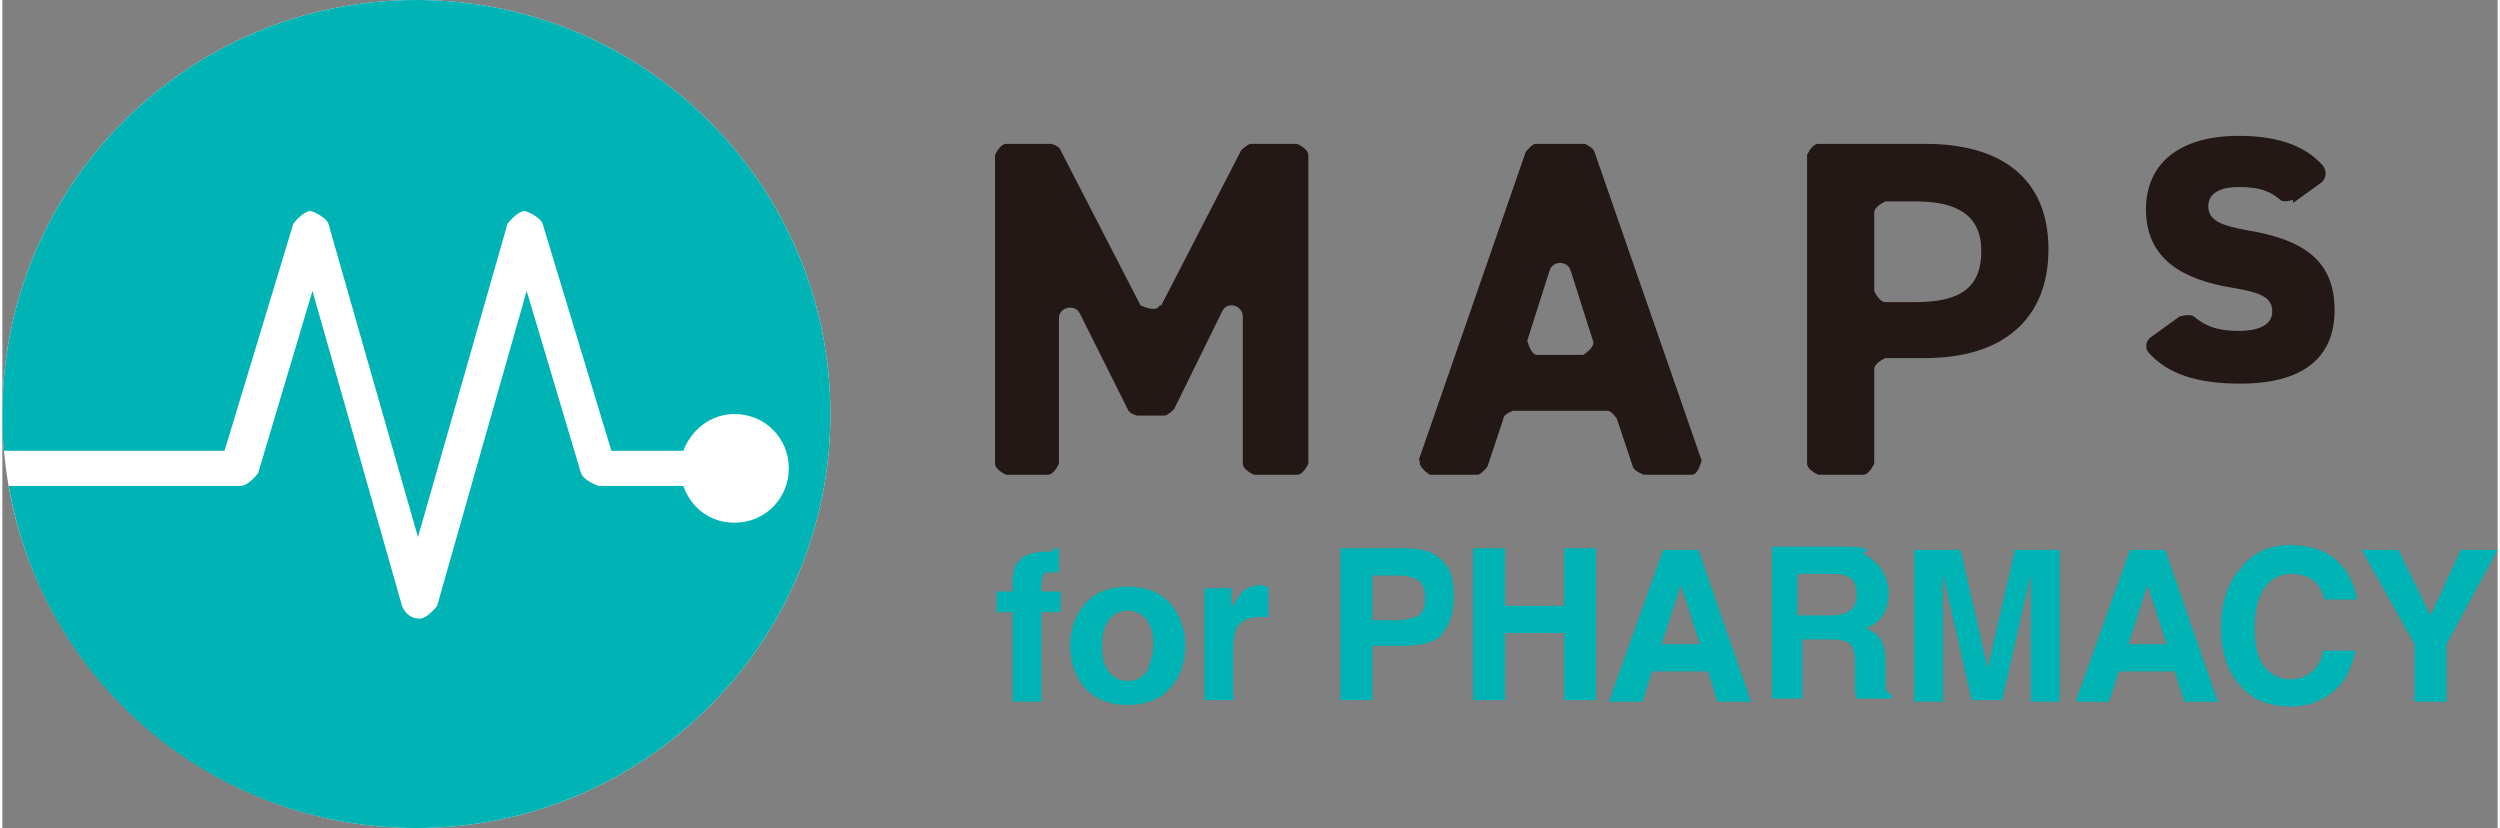 <?xml version="1.0" encoding="UTF-8"?><svg id="_レイヤー_2" xmlns="http://www.w3.org/2000/svg" viewBox="0 0 15.61 5.18" width="157" height="52"><rect x="0" y="0" width="15.61" height="5.18" fill="#808080" stroke="none"/><defs><style>.cls-1{fill:#fff;}.cls-2{fill:#00b3b4;}.cls-3{fill:#231815;}</style></defs><g id="_レイアウト"><g><g><path class="cls-2" d="M6.57,3.43s.02,0,.04,0v.15s-.03,0-.05,0c-.02,0-.04,0-.05,.02,0,.01-.01,.02-.01,.04v.06h.12v.13h-.12v.56h-.18v-.56h-.1v-.13h.1v-.04c0-.07,.01-.13,.04-.15,.03-.04,.09-.06,.19-.06,.01,0,.02,0,.03,0Z"/><path class="cls-2" d="M7.31,4.3c-.06,.07-.15,.11-.27,.11s-.21-.04-.27-.11c-.06-.07-.09-.16-.09-.26s.03-.19,.09-.26c.06-.07,.15-.11,.27-.11s.21,.04,.27,.11c.06,.07,.09,.16,.09,.26s-.03,.19-.09,.26Zm-.15-.1s.04-.09,.04-.16-.01-.12-.04-.16c-.03-.04-.07-.06-.12-.06s-.09,.02-.12,.06c-.03,.04-.04,.09-.04,.16s.01,.12,.04,.16c.03,.04,.07,.06,.12,.06s.09-.02,.12-.06Z"/><path class="cls-2" d="M7.9,3.67s0,0,.02,0v.19s-.02,0-.03,0c0,0-.02,0-.02,0-.07,0-.12,.02-.15,.07-.01,.03-.02,.07-.02,.12v.33h-.18v-.7h.17v.12s.05-.08,.07-.1c.03-.03,.08-.04,.13-.04,0,0,0,0,0,0Z"/><path class="cls-2" d="M9.01,3.97c-.06,.05-.13,.07-.24,.07h-.2v.34h-.2v-.95h.41c.09,0,.17,.02,.22,.07,.06,.05,.08,.12,.08,.23,0,.11-.03,.19-.08,.24Zm-.15-.34s-.06-.03-.11-.03h-.18v.28h.18s.08-.01,.11-.03c.03-.02,.04-.06,.04-.11s-.01-.08-.04-.11Z"/><path class="cls-2" d="M9.2,4.38v-.95h.2v.36h.37v-.36h.2v.95h-.2v-.42h-.37v.42h-.2Z"/><path class="cls-2" d="M10.39,3.44h.22l.33,.95h-.21l-.06-.19h-.35l-.06,.19h-.21l.34-.95Zm-.01,.59h.24l-.12-.37-.12,.37Z"/><path class="cls-2" d="M11.64,3.46s.06,.04,.09,.07c.02,.02,.04,.05,.05,.08,.01,.03,.02,.06,.02,.1,0,.04-.01,.09-.03,.13-.02,.04-.06,.07-.11,.09,.04,.02,.07,.04,.09,.07,.02,.03,.03,.08,.03,.15v.06s0,.07,0,.09c0,.02,.02,.04,.04,.05v.02h-.22s-.01-.04-.01-.05c0-.03,0-.05,0-.08v-.09c0-.06-.01-.1-.03-.12-.02-.02-.06-.03-.11-.03h-.19v.37h-.19v-.95h.45c.06,0,.11,0,.15,.02Zm-.41,.14v.25h.21s.07,0,.1-.02c.04-.02,.06-.05,.06-.11,0-.06-.02-.1-.05-.11-.02-.01-.05-.02-.09-.02h-.22Z"/><path class="cls-2" d="M12.59,3.44h.28v.95h-.18v-.64s0-.04,0-.08c0-.03,0-.06,0-.08l-.18,.79h-.19l-.18-.79s0,.04,0,.08c0,.03,0,.06,0,.08v.64h-.18v-.95h.29l.17,.74,.17-.74Z"/><path class="cls-2" d="M13.31,3.44h.22l.33,.95h-.21l-.06-.19h-.35l-.06,.19h-.21l.34-.95Zm-.01,.59h.24l-.12-.37-.12,.37Z"/><path class="cls-2" d="M14.02,3.53c.08-.08,.17-.12,.29-.12,.16,0,.27,.05,.35,.16,.04,.06,.06,.12,.07,.18h-.2s-.03-.08-.05-.1c-.04-.04-.09-.06-.16-.06s-.13,.03-.17,.09c-.04,.06-.06,.14-.06,.25s.02,.19,.06,.24c.04,.05,.1,.08,.16,.08s.12-.02,.16-.07c.02-.02,.04-.06,.05-.11h.2c-.02,.1-.06,.19-.13,.25-.07,.06-.16,.1-.27,.1-.14,0-.24-.04-.32-.13-.08-.09-.12-.21-.12-.36,0-.16,.04-.29,.13-.38Z"/><path class="cls-2" d="M15.39,3.44h.22l-.32,.59v.36h-.2v-.36l-.33-.59h.23l.2,.41,.19-.41Z"/></g><g><path class="cls-3" d="M7.25,1.91l.5-.97s.04-.04,.06-.04h.29s.07,.03,.07,.07v1.93s-.03,.07-.07,.07h-.27s-.07-.03-.07-.07v-.92c0-.07-.1-.1-.13-.03l-.3,.61s-.04,.04-.06,.04h-.17s-.05-.01-.06-.04l-.3-.6c-.03-.06-.13-.04-.13,.03v.91s-.03,.07-.07,.07h-.26s-.07-.03-.07-.07V.97s.03-.07,.07-.07h.28s.05,.01,.06,.04l.5,.97s.1,.05,.12,0Z"/><path class="cls-3" d="M8.86,2.88l.67-1.93s.04-.05,.06-.05h.31s.05,.02,.06,.05l.67,1.93s-.02,.09-.06,.09h-.3s-.06-.02-.07-.05l-.1-.3s-.03-.05-.06-.05h-.59s-.06,.02-.06,.05l-.1,.3s-.04,.05-.06,.05h-.3s-.08-.05-.06-.09Zm.75-.66h.28s.08-.05,.06-.09l-.14-.44c-.02-.06-.11-.06-.13,0l-.14,.44s.02,.09,.06,.09Z"/><path class="cls-3" d="M11.71,2.31v.59s-.03,.07-.07,.07h-.28s-.07-.03-.07-.07V.97s.03-.07,.07-.07h.67c.48,0,.77,.22,.77,.66s-.29,.68-.77,.68h-.25s-.07,.03-.07,.07Zm.26-.42c.29,0,.41-.1,.41-.32,0-.2-.12-.31-.41-.31h-.19s-.07,.03-.07,.07v.49s.03,.07,.07,.07h.19Z"/><path class="cls-3" d="M14.33,1.25s-.06,.02-.08,0c-.06-.05-.12-.08-.26-.08-.1,0-.19,.03-.19,.12s.08,.12,.24,.15c.37,.06,.55,.2,.55,.5s-.2,.46-.59,.46c-.27,0-.45-.06-.57-.19-.03-.03-.02-.08,.01-.1l.18-.13s.06-.02,.09,0c.06,.05,.13,.09,.28,.09,.13,0,.21-.04,.21-.12,0-.09-.07-.12-.25-.15-.31-.05-.54-.18-.54-.49,0-.28,.2-.46,.58-.46,.22,0,.41,.05,.53,.19,.02,.03,.02,.07-.01,.1l-.18,.13Z"/></g><g><path class="cls-1" d="M5.18,2.59c0,1.43-1.16,2.59-2.59,2.59S0,4.02,0,2.59,1.16,0,2.59,0s2.59,1.16,2.59,2.59Z"/><path class="cls-2" d="M2.59,0C1.16,0,0,1.16,0,2.59c0,.08,0,.15,.01,.23H1.39l.43-1.42s.06-.08,.11-.08h0s.09,.03,.11,.08l.56,1.96,.56-1.96s.06-.08,.11-.08h0s.09,.03,.11,.08l.43,1.42h.45c.05-.13,.17-.23,.32-.23,.19,0,.34,.15,.34,.34s-.15,.34-.34,.34c-.15,0-.27-.09-.32-.23h-.53s-.09-.03-.11-.08l-.34-1.14-.56,1.97s-.06,.08-.11,.08-.09-.03-.11-.08l-.56-1.97-.34,1.14s-.06,.08-.11,.08H.04c.21,1.22,1.27,2.14,2.55,2.14,1.43,0,2.59-1.16,2.59-2.59S4.02,0,2.59,0Z"/></g></g></g></svg>